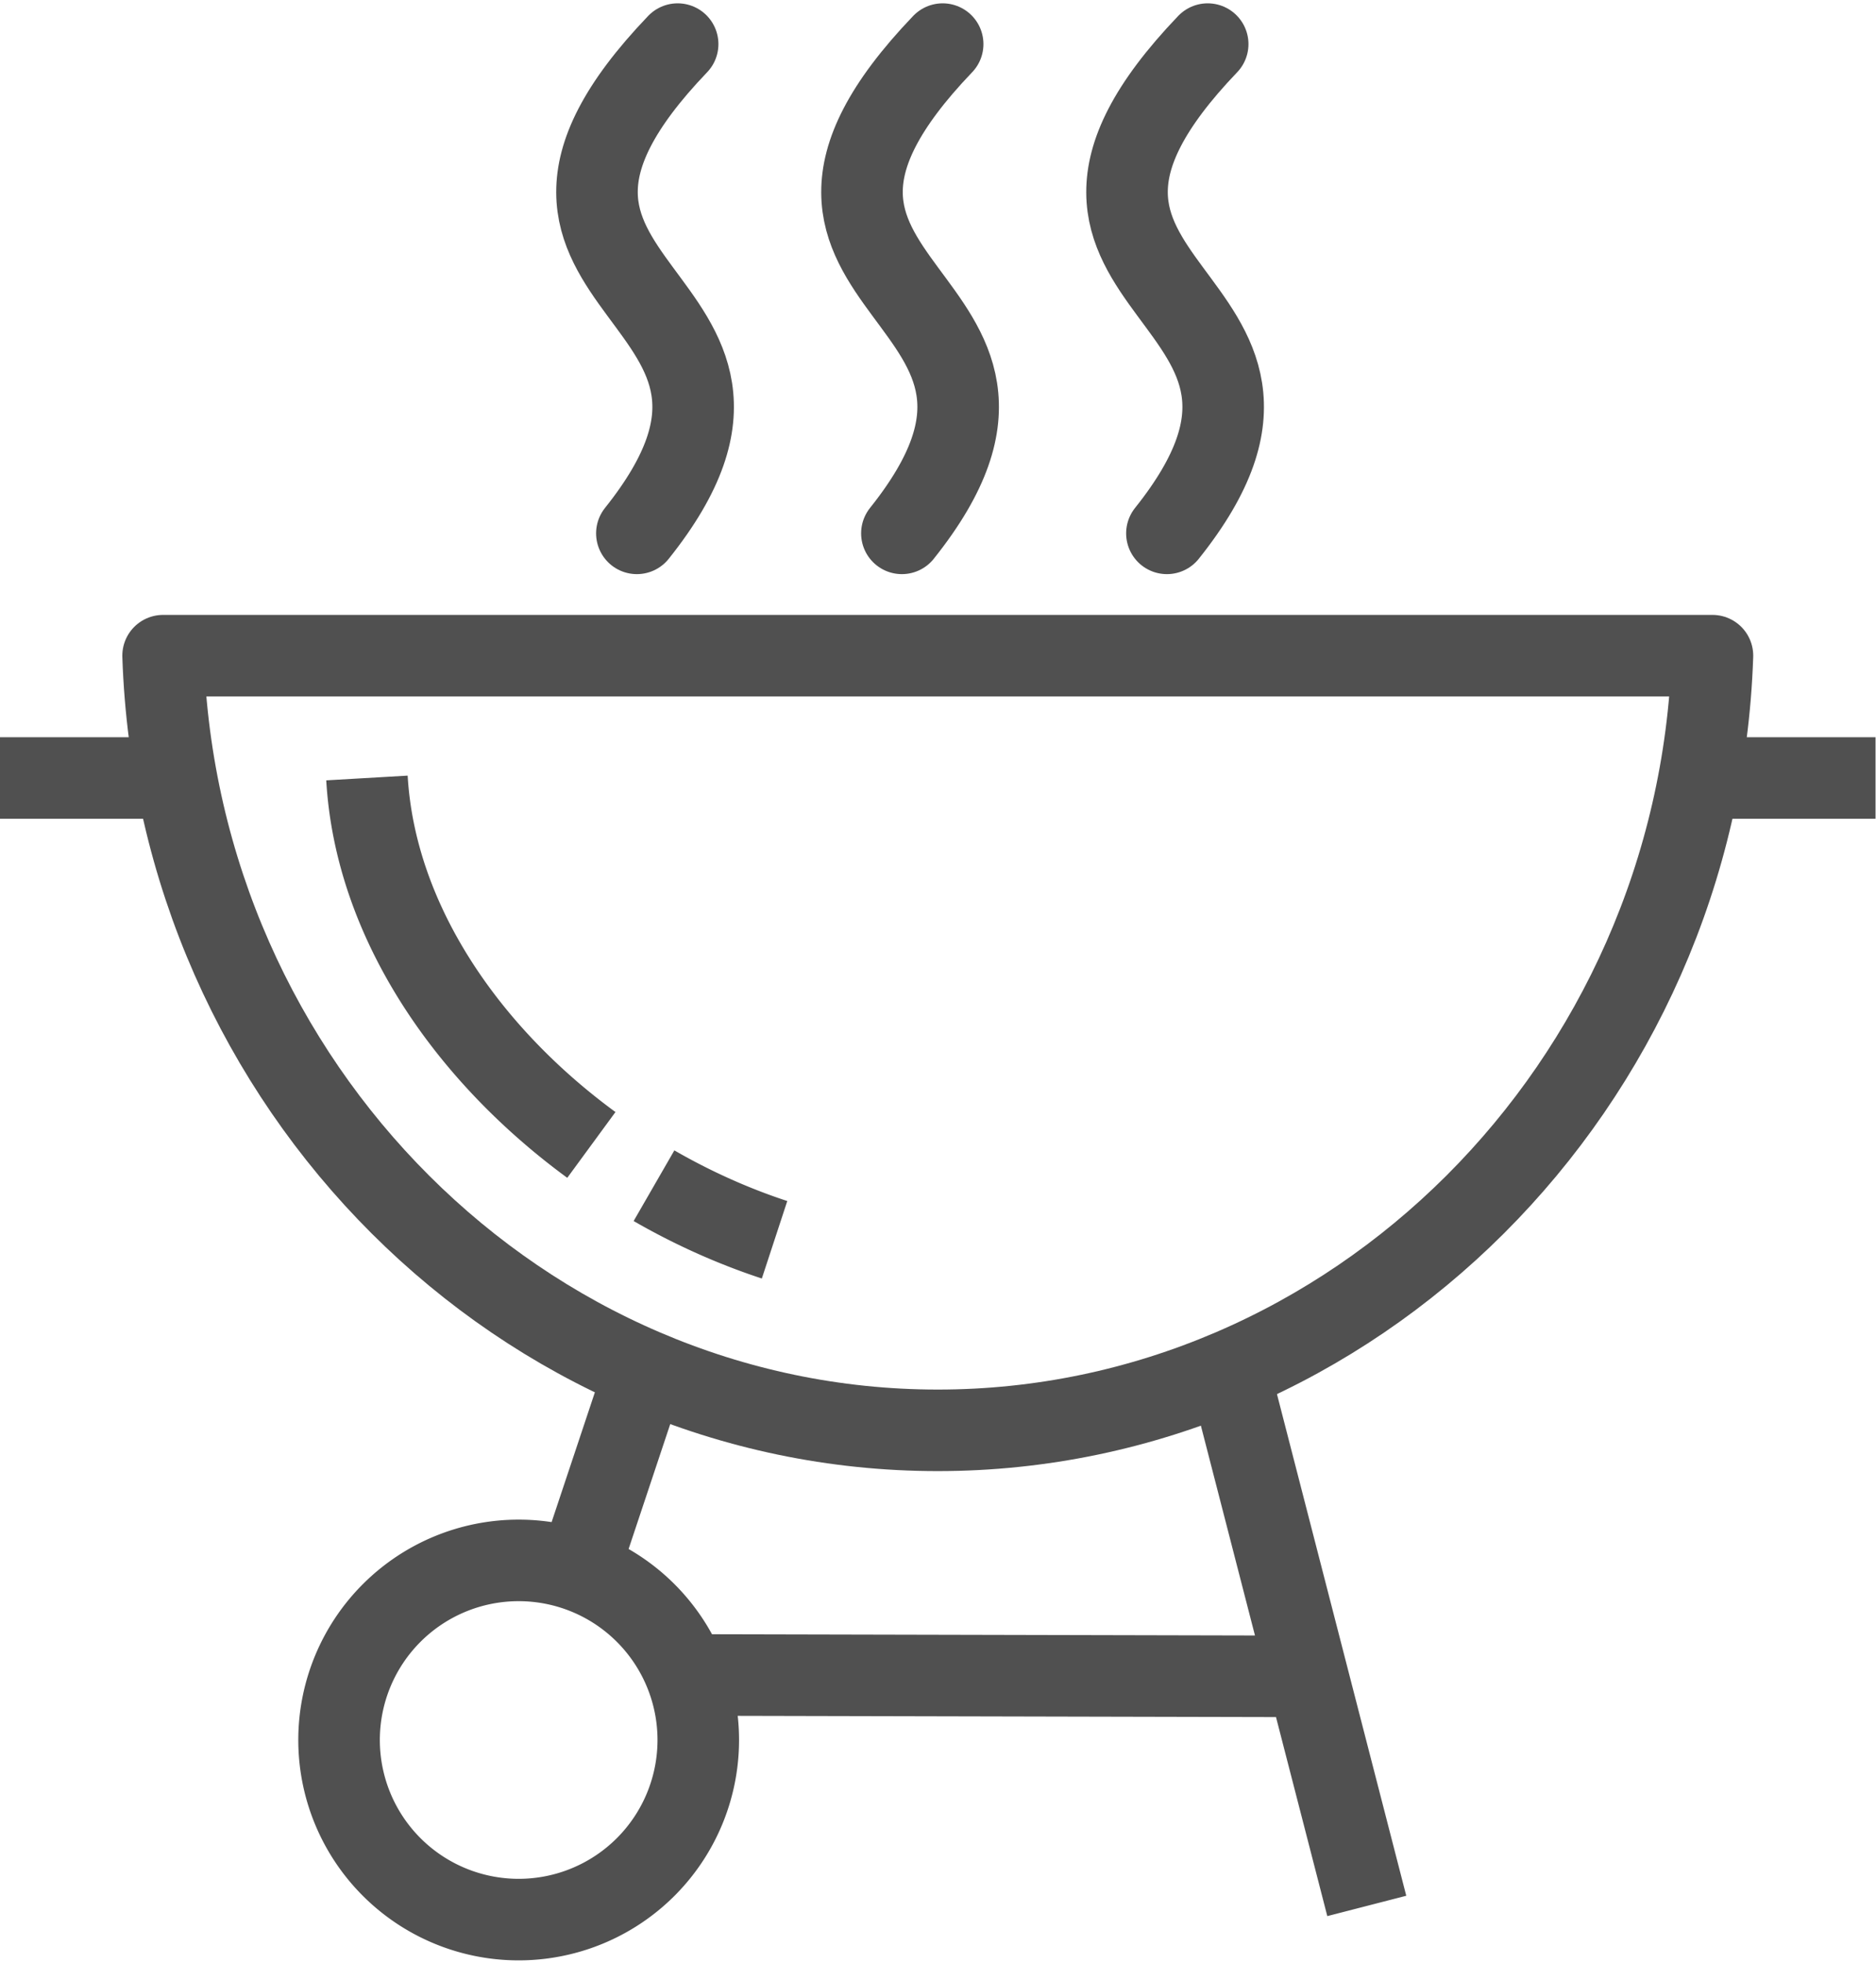 <svg xmlns="http://www.w3.org/2000/svg" xml:space="preserve" width="43" height="45" viewBox="0 0 61.333 64"><defs><clipPath clipPathUnits="userSpaceOnUse" id="a"><path d="M0 48h46V0H0Z"/></clipPath></defs><g clip-path="url(#a)" transform="matrix(1.333 0 0 -1.333 0 64)"><path d="M42 32c-.353-10.566-8.835-19-19-19S4.352 21.434 4 32z" fill="none" stroke="#505050" stroke-width="2" stroke-linejoin="round" stroke-miterlimit="10"/><path d="M14.504 20c-3.044 2.23-5.3 5.484-5.504 9M18.997 17.674c-1.014.333-2.01.78-2.957 1.326M30 15l3.522-13.665M14 9l2 6M17 7l14.385-.033M17.126 5.405a4.405 4.405 0 1 0-8.81 0 4.405 4.405 0 0 0 8.81 0Z" fill="none" stroke="#505050" stroke-width="2" stroke-linejoin="round" stroke-miterlimit="10"/><path d="M15.62 35c4.793 6-4.916 5.822 1 12M22.12 35c4.793 6-4.917 5.821 1 12M28.62 35c4.793 6-4.917 5.82 1 12" fill="none" stroke="#505050" stroke-width="2" stroke-linecap="round" stroke-miterlimit="10"/><path d="M4 29H0M46 29h-4" fill="none" stroke="#505050" stroke-width="2" stroke-linejoin="round" stroke-miterlimit="10"/></g></svg>